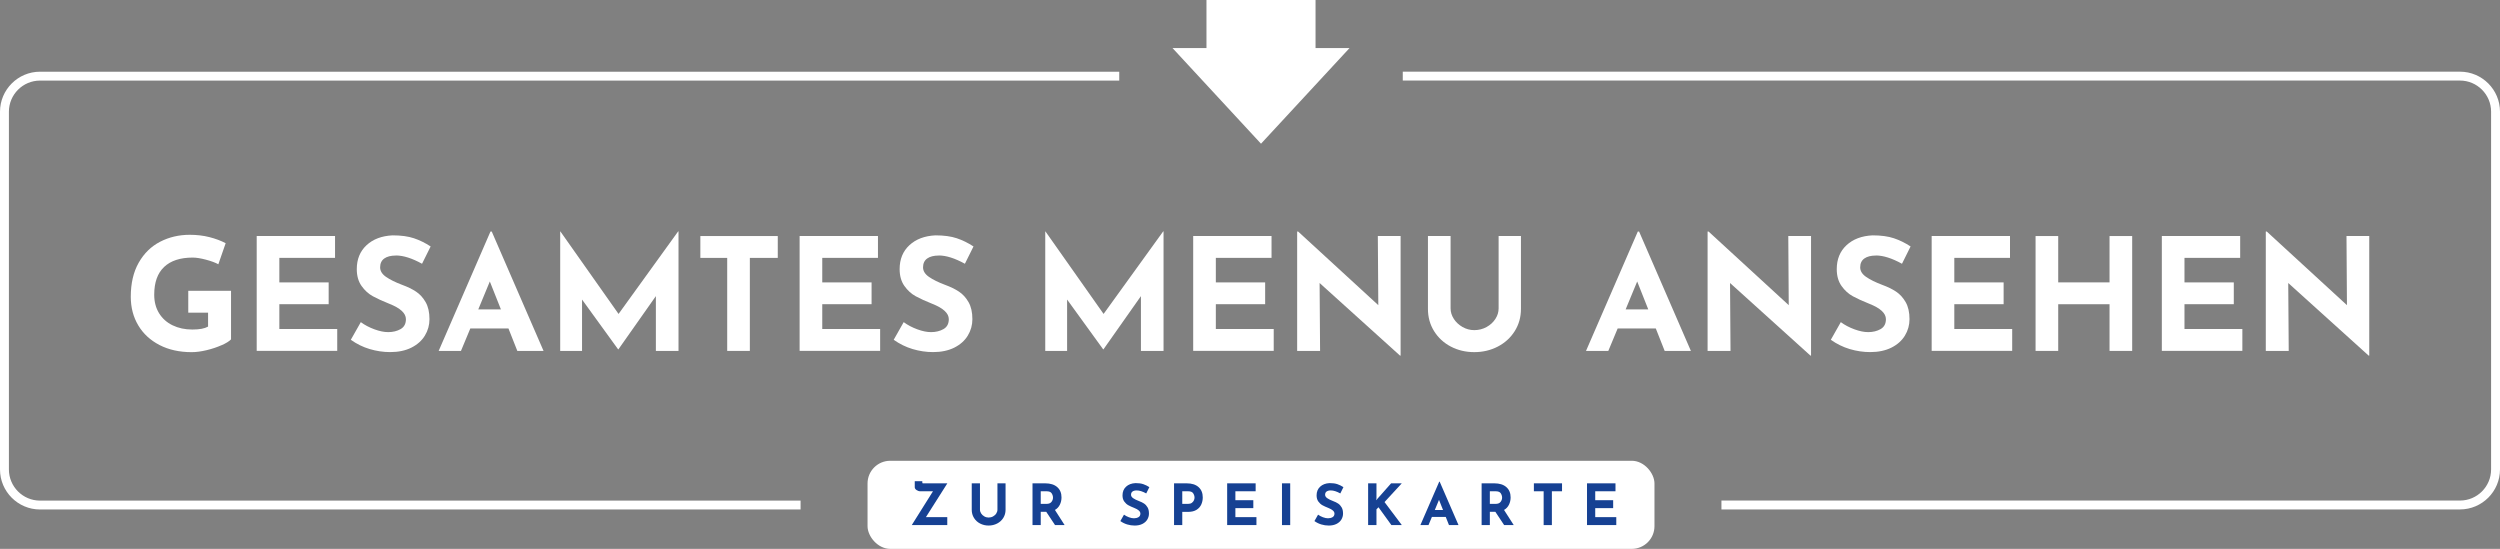 <?xml version="1.0" encoding="UTF-8"?><svg id="Ebene_2" xmlns="http://www.w3.org/2000/svg" viewBox="0 0 881.08 193.44"><rect x="0" y="0" width="881.08" height="193.44" fill="#808080" stroke="none"/><defs><style>.cls-1{fill:#164193;}.cls-1,.cls-2{stroke-width:0px;}.cls-2{fill:#fff;}</style></defs><g id="Design"><path class="cls-2" d="M78.07,121.66c-1.6.71-3.36,1.3-5.28,1.76s-3.68.69-5.25.69c-4.29,0-8.06-.83-11.3-2.5-3.24-1.67-5.75-3.98-7.51-6.93-1.76-2.95-2.64-6.32-2.64-10.09,0-4.73.93-8.73,2.8-12.02,1.87-3.28,4.38-5.74,7.54-7.37,3.15-1.63,6.64-2.45,10.45-2.45,2.46,0,4.77.27,6.93.82,2.16.55,4.07,1.27,5.72,2.14l-2.58,7.43c-1.06-.59-2.52-1.13-4.37-1.62-1.85-.49-3.4-.74-4.65-.74-4.4,0-7.76,1.1-10.09,3.3-2.33,2.2-3.49,5.46-3.49,9.79,0,2.49.57,4.67,1.71,6.52,1.14,1.85,2.72,3.27,4.76,4.26,2.04.99,4.35,1.49,6.96,1.49s4.34-.35,5.55-1.04v-4.9h-6.98v-7.7h15.07v17.11c-.62.66-1.73,1.35-3.33,2.06Z"/><path class="cls-2" d="M118.08,83.19v7.7h-19.63v8.63h17.38v7.7h-17.38v8.74h20.4v7.7h-28.38v-40.48h27.61Z"/><path class="cls-2" d="M139.53,90.06c-1.76,0-3.13.35-4.1,1.04-.97.7-1.46,1.74-1.46,3.13,0,1.28.71,2.41,2.12,3.38,1.41.97,3.29,1.9,5.64,2.78,1.91.7,3.54,1.49,4.9,2.39,1.36.9,2.48,2.14,3.38,3.71.9,1.58,1.35,3.57,1.35,5.99,0,2.09-.54,4.03-1.62,5.8-1.08,1.78-2.67,3.19-4.76,4.24s-4.58,1.57-7.48,1.57c-2.42,0-4.82-.36-7.21-1.07s-4.6-1.81-6.65-3.27l3.52-6.22c1.39,1.03,2.99,1.87,4.79,2.53,1.8.66,3.41.99,4.84.99,1.69,0,3.15-.36,4.4-1.07,1.25-.72,1.87-1.88,1.87-3.49,0-2.09-1.96-3.9-5.88-5.44-2.31-.92-4.23-1.8-5.77-2.64s-2.87-2.05-3.99-3.63c-1.12-1.58-1.68-3.56-1.68-5.94,0-3.48,1.15-6.29,3.44-8.42,2.29-2.13,5.34-3.28,9.16-3.47,3.01,0,5.52.34,7.54,1.02,2.02.68,3.98,1.64,5.89,2.89l-3.03,6.1c-3.52-1.94-6.58-2.92-9.19-2.92Z"/><path class="cls-2" d="M179.18,115.75h-13.42l-3.3,7.92h-7.86l18.26-42.08h.44l18.26,42.08h-9.24l-3.13-7.92ZM176.54,109.04l-3.91-9.84-4.07,9.84h7.98Z"/><path class="cls-2" d="M239.13,81.54v42.13h-7.98v-19.31l-13.2,18.75h-.11l-12.71-17.54v18.1h-7.7v-42.13h.05l20.52,29.1,21.01-29.1h.11Z"/><path class="cls-2" d="M274.11,83.19v7.7h-9.84v32.78h-7.98v-32.78h-9.46v-7.7h27.28Z"/><path class="cls-2" d="M309.42,83.19v7.7h-19.63v8.63h17.38v7.7h-17.38v8.74h20.4v7.7h-28.38v-40.48h27.61Z"/><path class="cls-2" d="M330.87,90.06c-1.76,0-3.13.35-4.1,1.04-.97.7-1.46,1.74-1.46,3.13,0,1.28.71,2.41,2.12,3.38,1.41.97,3.29,1.9,5.64,2.78,1.91.7,3.54,1.49,4.9,2.39s2.48,2.14,3.38,3.71,1.35,3.57,1.35,5.99c0,2.09-.54,4.03-1.62,5.8-1.08,1.78-2.67,3.19-4.76,4.24-2.09,1.04-4.58,1.57-7.48,1.57-2.42,0-4.82-.36-7.21-1.07-2.38-.71-4.6-1.81-6.66-3.27l3.52-6.22c1.39,1.03,2.99,1.87,4.79,2.53,1.8.66,3.41.99,4.84.99,1.69,0,3.15-.36,4.4-1.07,1.25-.72,1.87-1.88,1.87-3.49,0-2.09-1.96-3.9-5.88-5.44-2.31-.92-4.23-1.8-5.78-2.64-1.54-.84-2.87-2.05-3.99-3.63-1.12-1.58-1.68-3.56-1.68-5.94,0-3.48,1.14-6.29,3.44-8.42,2.29-2.13,5.34-3.28,9.16-3.47,3.01,0,5.52.34,7.54,1.02,2.02.68,3.98,1.64,5.89,2.89l-3.03,6.1c-3.52-1.94-6.58-2.92-9.18-2.92Z"/><path class="cls-2" d="M410.07,81.54v42.13h-7.97v-19.31l-13.2,18.75h-.11l-12.71-17.54v18.1h-7.7v-42.13h.05l20.51,29.1,21.01-29.1h.11Z"/><path class="cls-2" d="M448.13,83.19v7.7h-19.63v8.63h17.38v7.7h-17.38v8.74h20.4v7.7h-28.38v-40.48h27.61Z"/><path class="cls-2" d="M493.62,83.19v42.13h-.22l-28.33-25.58.17,23.93h-8.08v-42.08h.33l28.27,25.96-.17-24.37h8.03Z"/><path class="cls-2" d="M512.37,112.39c.77,1.17,1.8,2.13,3.08,2.86,1.28.73,2.66,1.1,4.12,1.1,1.58,0,3.03-.37,4.35-1.1,1.32-.73,2.36-1.69,3.11-2.86.75-1.17,1.13-2.4,1.13-3.69v-25.52h7.87v25.69c0,2.9-.73,5.51-2.2,7.84-1.47,2.33-3.46,4.14-5.97,5.44-2.51,1.3-5.27,1.95-8.28,1.95s-5.76-.65-8.25-1.95c-2.49-1.3-4.46-3.12-5.91-5.44-1.45-2.33-2.17-4.94-2.17-7.84v-25.69h7.98v25.52c0,1.28.38,2.51,1.15,3.69Z"/><path class="cls-2" d="M583.54,115.75h-13.42l-3.3,7.92h-7.86l18.26-42.08h.44l18.26,42.08h-9.24l-3.13-7.92ZM580.9,109.04l-3.9-9.84-4.07,9.84h7.97Z"/><path class="cls-2" d="M638.27,83.19v42.13h-.22l-28.33-25.58.17,23.93h-8.08v-42.08h.33l28.27,25.96-.16-24.37h8.03Z"/><path class="cls-2" d="M661.15,90.06c-1.76,0-3.13.35-4.1,1.04-.97.7-1.46,1.74-1.46,3.13,0,1.28.71,2.41,2.12,3.38,1.41.97,3.29,1.9,5.64,2.78,1.91.7,3.54,1.49,4.89,2.39s2.48,2.14,3.38,3.71,1.35,3.57,1.35,5.99c0,2.09-.54,4.03-1.62,5.8-1.08,1.78-2.67,3.19-4.76,4.24-2.09,1.04-4.58,1.57-7.48,1.57-2.42,0-4.82-.36-7.21-1.07-2.38-.71-4.6-1.81-6.66-3.27l3.52-6.22c1.39,1.03,2.99,1.87,4.79,2.53,1.8.66,3.41.99,4.84.99,1.69,0,3.15-.36,4.4-1.07,1.25-.72,1.87-1.88,1.87-3.49,0-2.09-1.96-3.9-5.88-5.44-2.31-.92-4.24-1.8-5.78-2.64s-2.87-2.05-3.99-3.63c-1.12-1.58-1.68-3.56-1.68-5.94,0-3.48,1.15-6.29,3.44-8.42,2.29-2.13,5.34-3.28,9.16-3.47,3.01,0,5.52.34,7.54,1.02,2.02.68,3.98,1.64,5.88,2.89l-3.03,6.1c-3.52-1.94-6.58-2.92-9.18-2.92Z"/><path class="cls-2" d="M708.39,83.19v7.7h-19.63v8.63h17.38v7.7h-17.38v8.74h20.4v7.7h-28.38v-40.48h27.61Z"/><path class="cls-2" d="M751.45,123.67h-7.98v-16.45h-18.09v16.45h-7.98v-40.48h7.98v16.33h18.09v-16.33h7.98v40.48Z"/><path class="cls-2" d="M789.51,83.19v7.7h-19.63v8.63h17.38v7.7h-17.38v8.74h20.4v7.7h-28.38v-40.48h27.61Z"/><path class="cls-2" d="M835,83.19v42.13h-.22l-28.33-25.58.17,23.93h-8.08v-42.08h.33l28.27,25.96-.16-24.37h8.03Z"/><rect class="cls-2" x="305.75" y="162.39" width="277.34" height="31.05" rx="8" ry="8"/><path class="cls-1" d="M326.31,182.26h7.54v2.8h-12.52l7.48-11.92h-4.48c-.45,0-.89-.14-1.31-.43-.42-.29-.63-.62-.63-1.01v-2.1h2.66v.28c0,.23.03.36.08.41.05.05.14.07.26.06.12,0,.22,0,.3,0h8.18l-7.56,11.92Z"/><path class="cls-1" d="M345.79,180.96c.28.43.65.77,1.12,1.04.47.27.97.4,1.5.4.57,0,1.1-.13,1.58-.4.48-.27.86-.61,1.13-1.04.27-.43.41-.87.41-1.34v-9.28h2.86v9.34c0,1.05-.27,2-.8,2.85s-1.26,1.51-2.17,1.98c-.91.47-1.92.71-3.01.71s-2.09-.24-3-.71c-.91-.47-1.62-1.13-2.15-1.98-.53-.85-.79-1.8-.79-2.85v-9.34h2.9v9.28c0,.47.14.91.42,1.34Z"/><path class="cls-1" d="M371.83,185.06l-3.1-4.68h-1.94v4.68h-2.9v-14.72h4.46c1.83,0,3.24.44,4.25,1.33,1.01.89,1.51,2.1,1.51,3.63,0,.91-.19,1.76-.57,2.55-.38.79-.96,1.42-1.75,1.87l3.42,5.34h-3.38ZM366.79,177.58h2.06c.79,0,1.36-.23,1.72-.69.36-.46.54-.96.54-1.49s-.15-1.04-.46-1.53-.9-.73-1.78-.73h-2.08v4.44Z"/><path class="cls-1" d="M400.63,172.84c-.64,0-1.14.13-1.49.38-.35.25-.53.63-.53,1.14,0,.47.26.88.77,1.23s1.2.69,2.05,1.01c.69.25,1.29.54,1.78.87.49.33.9.78,1.23,1.35.33.57.49,1.3.49,2.18,0,.76-.2,1.46-.59,2.11-.39.65-.97,1.16-1.73,1.54-.76.38-1.67.57-2.72.57-.88,0-1.75-.13-2.62-.39-.87-.26-1.67-.66-2.42-1.19l1.28-2.26c.51.37,1.09.68,1.74.92.65.24,1.24.36,1.76.36.61,0,1.15-.13,1.6-.39.45-.26.68-.68.68-1.27,0-.76-.71-1.42-2.14-1.98-.84-.33-1.54-.65-2.1-.96s-1.04-.75-1.45-1.32-.61-1.29-.61-2.16c0-1.27.42-2.29,1.25-3.06.83-.77,1.94-1.19,3.33-1.26,1.09,0,2.01.12,2.74.37s1.45.6,2.14,1.05l-1.1,2.22c-1.28-.71-2.39-1.06-3.34-1.06Z"/><path class="cls-1" d="M422.41,171.67c.99.89,1.48,2.1,1.48,3.63,0,.88-.17,1.7-.51,2.47-.34.77-.89,1.4-1.66,1.89-.77.49-1.76.74-2.97.74h-2.08v4.66h-2.9v-14.72h4.46c1.8,0,3.19.44,4.18,1.33ZM420.05,177.21c.33-.25.57-.54.72-.87.15-.33.22-.65.22-.96,0-.52-.15-1.02-.46-1.51-.31-.49-.9-.73-1.78-.73h-2.08v4.44h2.06c.55,0,.99-.12,1.32-.37Z"/><path class="cls-1" d="M442.53,170.34v2.8h-7.14v3.14h6.32v2.8h-6.32v3.18h7.42v2.8h-10.32v-14.72h10.04Z"/><path class="cls-1" d="M454.71,170.34v14.72h-2.9v-14.72h2.9Z"/><path class="cls-1" d="M469.03,172.84c-.64,0-1.14.13-1.49.38-.35.25-.53.63-.53,1.14,0,.47.26.88.77,1.23s1.2.69,2.05,1.01c.69.25,1.29.54,1.78.87.49.33.9.78,1.23,1.35.33.57.49,1.3.49,2.18,0,.76-.2,1.46-.59,2.11-.39.65-.97,1.16-1.73,1.54-.76.38-1.67.57-2.72.57-.88,0-1.75-.13-2.62-.39-.87-.26-1.67-.66-2.42-1.19l1.28-2.26c.51.37,1.09.68,1.74.92.65.24,1.24.36,1.76.36.61,0,1.15-.13,1.6-.39.45-.26.68-.68.68-1.27,0-.76-.71-1.42-2.14-1.98-.84-.33-1.54-.65-2.1-.96s-1.04-.75-1.45-1.32-.61-1.29-.61-2.16c0-1.27.42-2.29,1.25-3.06.83-.77,1.94-1.19,3.33-1.26,1.09,0,2.01.12,2.74.37.73.25,1.45.6,2.14,1.05l-1.1,2.22c-1.28-.71-2.39-1.06-3.34-1.06Z"/><path class="cls-1" d="M485.03,176.32l.44-.56,4.8-5.42h3.76l-6.08,6.6,6.1,8.12h-3.68l-4.54-6.28-.72.72v5.56h-2.94v-14.72h2.94v5.24l-.08.74Z"/><path class="cls-1" d="M509.53,182.18h-4.88l-1.2,2.88h-2.86l6.64-15.3h.16l6.64,15.3h-3.36l-1.14-2.88ZM508.57,179.74l-1.42-3.58-1.48,3.58h2.9Z"/><path class="cls-1" d="M530.11,185.06l-3.1-4.68h-1.94v4.68h-2.9v-14.72h4.46c1.83,0,3.24.44,4.25,1.33s1.51,2.1,1.51,3.63c0,.91-.19,1.76-.57,2.55-.38.79-.96,1.42-1.75,1.87l3.42,5.34h-3.38ZM525.07,177.58h2.06c.79,0,1.36-.23,1.72-.69.36-.46.54-.96.54-1.49s-.15-1.04-.46-1.53c-.31-.49-.9-.73-1.78-.73h-2.08v4.44Z"/><path class="cls-1" d="M550.51,170.34v2.8h-3.58v11.92h-2.9v-11.92h-3.44v-2.8h9.92Z"/><path class="cls-1" d="M569.35,170.34v2.8h-7.14v3.14h6.32v2.8h-6.32v3.18h7.42v2.8h-10.32v-14.72h10.04Z"/><polygon class="cls-2" points="413.24 16.95 444.42 50.65 475.61 16.95 463.64 16.95 463.64 0 425.2 0 425.2 16.95 413.24 16.95"/><path class="cls-2" d="M881.08,165.45V39.37c0-7.78-6.33-14.11-14.11-14.11h-372.59v3.13h372.59c6.05,0,10.97,4.92,10.97,10.97v126.08c0,6.05-4.92,10.97-10.97,10.97h-260.28v3.13h260.28c7.78,0,14.11-6.33,14.11-14.11Z"/><path class="cls-2" d="M0,39.37v126.08c0,7.78,6.33,14.11,14.11,14.11h268.04v-3.13H14.11c-6.05,0-10.97-4.92-10.97-10.97V39.37c0-6.05,4.92-10.97,10.97-10.97h380.35v-3.13H14.11c-7.78,0-14.11,6.33-14.11,14.11Z"/></g></svg>